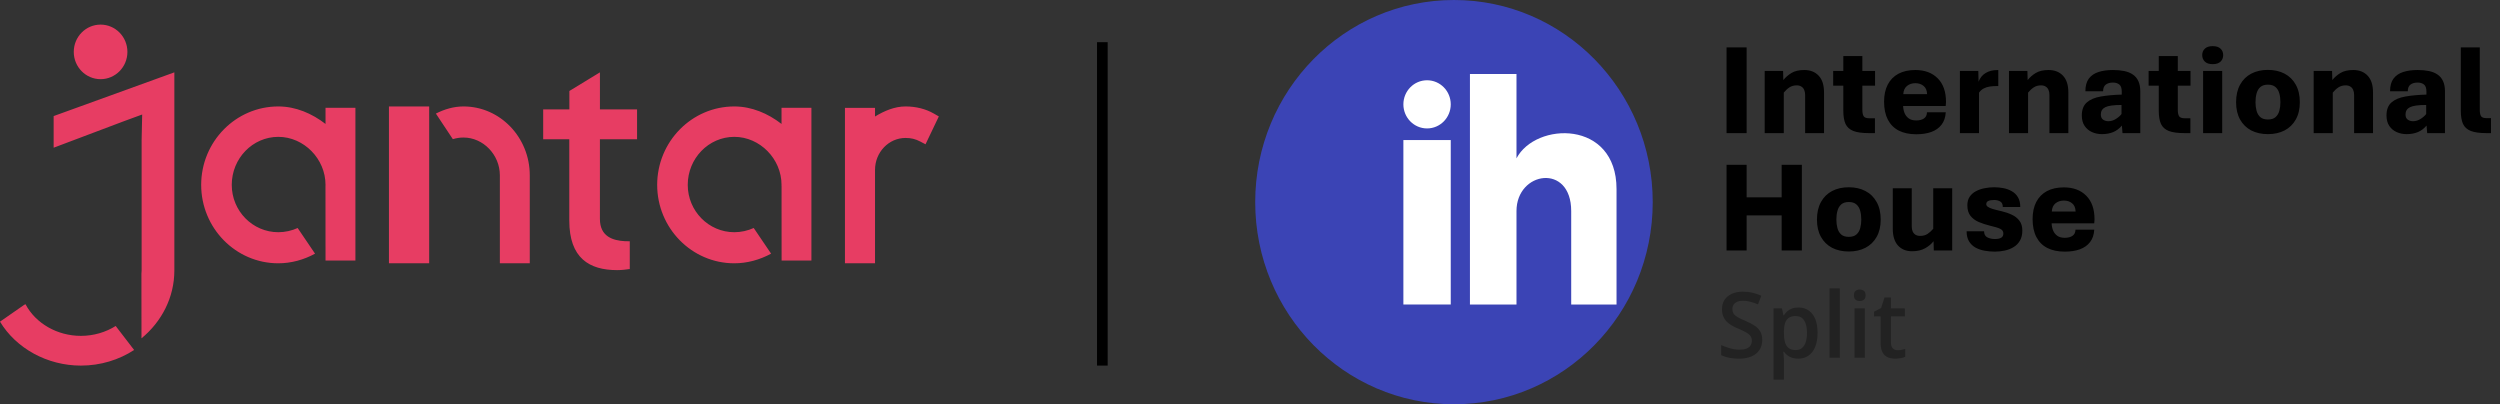 <svg width="235" height="38" viewBox="0 0 235 38" fill="none" xmlns="http://www.w3.org/2000/svg">
<rect x="0" y="0" width="235" height="38" fill="#333333" stroke="none"/>
<path d="M162.295 12.513V4.457H164.184V12.513H162.295ZM165.88 12.513V6.665H167.61L167.633 7.527C167.834 7.272 168.087 7.05 168.393 6.863C168.699 6.675 169.101 6.581 169.599 6.581C170.168 6.581 170.619 6.759 170.953 7.114C171.29 7.469 171.459 7.996 171.459 8.694V12.513H169.682V8.922C169.682 8.738 169.652 8.581 169.593 8.449C169.534 8.313 169.446 8.21 169.328 8.138C169.215 8.062 169.068 8.024 168.887 8.024C168.628 8.024 168.401 8.088 168.204 8.216C168.012 8.343 167.836 8.507 167.675 8.706V12.513H165.88ZM175.679 12.513C175.047 12.513 174.557 12.445 174.208 12.309C173.862 12.17 173.619 11.948 173.478 11.645C173.341 11.338 173.272 10.929 173.272 10.418V8.054H172.318V6.665H173.272V5.271H175.061V6.665H176.256V8.054H175.061V10.304C175.061 10.592 175.102 10.799 175.185 10.927C175.267 11.055 175.448 11.118 175.726 11.118H176.244V12.513H175.679ZM180.129 12.621C179.481 12.621 178.932 12.505 178.481 12.274C178.033 12.042 177.692 11.699 177.457 11.244C177.221 10.789 177.103 10.229 177.103 9.562C177.103 8.936 177.217 8.401 177.445 7.958C177.676 7.511 178.01 7.17 178.445 6.935C178.885 6.699 179.418 6.581 180.046 6.581C180.929 6.581 181.629 6.843 182.147 7.366C182.665 7.884 182.924 8.623 182.924 9.58C182.924 9.624 182.92 9.688 182.912 9.772C182.909 9.852 182.903 9.915 182.895 9.963H178.893C178.901 10.199 178.946 10.42 179.028 10.628C179.114 10.835 179.246 11.003 179.422 11.13C179.599 11.258 179.834 11.322 180.129 11.322C180.427 11.322 180.668 11.26 180.853 11.136C181.037 11.009 181.131 10.815 181.135 10.556H182.901C182.873 11.031 182.74 11.422 182.5 11.729C182.265 12.032 181.945 12.258 181.541 12.405C181.137 12.549 180.666 12.621 180.129 12.621ZM178.91 8.85H181.147C181.135 8.499 181.023 8.239 180.811 8.072C180.603 7.904 180.348 7.82 180.046 7.82C179.728 7.82 179.464 7.908 179.252 8.084C179.04 8.259 178.926 8.515 178.91 8.85ZM184.231 12.513V6.665H185.961L185.985 7.683C186.126 7.316 186.348 7.042 186.65 6.863C186.952 6.679 187.311 6.587 187.727 6.587H187.839V8.09H187.692C187.48 8.09 187.268 8.104 187.056 8.132C186.848 8.16 186.656 8.219 186.479 8.311C186.303 8.399 186.152 8.533 186.026 8.712V12.513H184.231ZM188.845 12.513V6.665H190.576L190.599 7.527C190.799 7.272 191.052 7.05 191.358 6.863C191.664 6.675 192.067 6.581 192.565 6.581C193.134 6.581 193.585 6.759 193.919 7.114C194.256 7.469 194.425 7.996 194.425 8.694V12.513H192.647V8.922C192.647 8.738 192.618 8.581 192.559 8.449C192.5 8.313 192.412 8.21 192.294 8.138C192.18 8.062 192.033 8.024 191.853 8.024C191.594 8.024 191.366 8.088 191.17 8.216C190.978 8.343 190.801 8.507 190.64 8.706V12.513H188.845ZM197.574 12.609C197.248 12.609 196.94 12.545 196.65 12.417C196.363 12.29 196.132 12.096 195.955 11.837C195.779 11.577 195.69 11.25 195.69 10.855C195.69 10.312 195.847 9.903 196.161 9.628C196.475 9.353 196.914 9.167 197.479 9.071C198.044 8.972 198.7 8.912 199.445 8.892V8.617C199.445 8.289 199.369 8.066 199.216 7.946C199.063 7.822 198.862 7.761 198.615 7.761C198.341 7.761 198.117 7.824 197.944 7.952C197.776 8.08 197.691 8.289 197.691 8.581H196.026C196.026 8.078 196.134 7.681 196.349 7.39C196.569 7.098 196.873 6.891 197.262 6.767C197.65 6.643 198.101 6.581 198.615 6.581C199.008 6.581 199.361 6.613 199.675 6.677C199.993 6.741 200.263 6.851 200.487 7.006C200.715 7.158 200.887 7.364 201.005 7.623C201.126 7.882 201.187 8.204 201.187 8.587V12.513H199.516L199.457 11.801C199.226 12.08 198.953 12.286 198.639 12.417C198.329 12.545 197.974 12.609 197.574 12.609ZM198.186 11.394C198.437 11.394 198.674 11.322 198.898 11.178C199.125 11.035 199.3 10.881 199.422 10.717V9.867C198.688 9.867 198.18 9.937 197.897 10.077C197.619 10.217 197.479 10.442 197.479 10.753C197.479 10.981 197.548 11.144 197.685 11.244C197.827 11.344 197.993 11.394 198.186 11.394ZM205.331 12.513C204.699 12.513 204.209 12.445 203.859 12.309C203.514 12.17 203.271 11.948 203.13 11.645C202.992 11.338 202.924 10.929 202.924 10.418V8.054H201.97V6.665H202.924V5.271H204.713V6.665H205.908V8.054H204.713V10.304C204.713 10.592 204.754 10.799 204.836 10.927C204.919 11.055 205.099 11.118 205.378 11.118H205.896V12.513H205.331ZM207.091 12.513V6.665H208.886V12.513H207.091ZM207.991 6.031C207.665 6.031 207.42 5.951 207.255 5.791C207.091 5.628 207.008 5.424 207.008 5.181C207.008 4.934 207.091 4.732 207.255 4.576C207.42 4.417 207.665 4.337 207.991 4.337C208.321 4.337 208.568 4.417 208.733 4.576C208.897 4.732 208.98 4.934 208.98 5.181C208.98 5.424 208.897 5.628 208.733 5.791C208.568 5.951 208.321 6.031 207.991 6.031ZM213.182 12.609C212.59 12.609 212.068 12.493 211.617 12.262C211.169 12.026 210.82 11.685 210.569 11.238C210.318 10.791 210.192 10.248 210.192 9.61C210.192 8.96 210.318 8.409 210.569 7.958C210.82 7.503 211.169 7.158 211.617 6.923C212.068 6.687 212.59 6.57 213.182 6.57C213.779 6.57 214.301 6.687 214.748 6.923C215.199 7.158 215.55 7.503 215.801 7.958C216.056 8.409 216.184 8.96 216.184 9.61C216.184 10.248 216.056 10.791 215.801 11.238C215.55 11.685 215.199 12.026 214.748 12.262C214.301 12.493 213.779 12.609 213.182 12.609ZM213.182 11.232C213.492 11.232 213.732 11.158 213.9 11.011C214.073 10.859 214.193 10.659 214.259 10.412C214.326 10.165 214.359 9.897 214.359 9.61C214.359 9.311 214.326 9.037 214.259 8.79C214.193 8.539 214.073 8.337 213.9 8.186C213.732 8.034 213.492 7.958 213.182 7.958C212.88 7.958 212.643 8.034 212.47 8.186C212.301 8.337 212.184 8.539 212.117 8.79C212.05 9.037 212.017 9.311 212.017 9.61C212.017 9.897 212.05 10.165 212.117 10.412C212.184 10.659 212.301 10.859 212.47 11.011C212.643 11.158 212.88 11.232 213.182 11.232ZM217.485 12.513V6.665H219.215L219.238 7.527C219.439 7.272 219.692 7.05 219.998 6.863C220.304 6.675 220.706 6.581 221.204 6.581C221.773 6.581 222.225 6.759 222.558 7.114C222.895 7.469 223.064 7.996 223.064 8.694V12.513H221.287V8.922C221.287 8.738 221.257 8.581 221.198 8.449C221.14 8.313 221.051 8.21 220.934 8.138C220.82 8.062 220.673 8.024 220.492 8.024C220.233 8.024 220.006 8.088 219.809 8.216C219.617 8.343 219.441 8.507 219.28 8.706V12.513H217.485ZM226.213 12.609C225.887 12.609 225.579 12.545 225.289 12.417C225.002 12.29 224.771 12.096 224.594 11.837C224.418 11.577 224.33 11.25 224.33 10.855C224.33 10.312 224.486 9.903 224.8 9.628C225.114 9.353 225.554 9.167 226.119 9.071C226.684 8.972 227.339 8.912 228.085 8.892V8.617C228.085 8.289 228.008 8.066 227.855 7.946C227.702 7.822 227.502 7.761 227.255 7.761C226.98 7.761 226.756 7.824 226.584 7.952C226.415 8.08 226.331 8.289 226.331 8.581H224.665C224.665 8.078 224.773 7.681 224.989 7.39C225.209 7.098 225.513 6.891 225.901 6.767C226.29 6.643 226.741 6.581 227.255 6.581C227.647 6.581 228 6.613 228.314 6.677C228.632 6.741 228.903 6.851 229.126 7.006C229.354 7.158 229.527 7.364 229.644 7.623C229.766 7.882 229.827 8.204 229.827 8.587V12.513H228.155L228.096 11.801C227.865 12.08 227.592 12.286 227.278 12.417C226.968 12.545 226.613 12.609 226.213 12.609ZM226.825 11.394C227.076 11.394 227.314 11.322 227.537 11.178C227.765 11.035 227.939 10.881 228.061 10.717V9.867C227.327 9.867 226.819 9.937 226.537 10.077C226.258 10.217 226.119 10.442 226.119 10.753C226.119 10.981 226.188 11.144 226.325 11.244C226.466 11.344 226.633 11.394 226.825 11.394ZM233.723 12.513C233.091 12.513 232.601 12.445 232.252 12.309C231.906 12.17 231.663 11.948 231.522 11.645C231.385 11.338 231.316 10.929 231.316 10.418V4.457H233.099V10.304C233.099 10.592 233.138 10.797 233.217 10.921C233.299 11.045 233.48 11.106 233.758 11.106H234.153V12.513H233.723Z" fill="black"/>
<path d="M165.651 31.962C165.651 32.325 165.563 32.638 165.387 32.901C165.214 33.163 164.964 33.365 164.638 33.504C164.313 33.644 163.926 33.714 163.476 33.714C163.256 33.714 163.046 33.701 162.845 33.676C162.645 33.651 162.455 33.615 162.277 33.567C162.101 33.517 161.94 33.457 161.795 33.387V32.44C162.039 32.549 162.312 32.648 162.615 32.737C162.917 32.824 163.224 32.867 163.537 32.867C163.793 32.867 164.004 32.834 164.172 32.767C164.342 32.697 164.469 32.599 164.551 32.474C164.633 32.345 164.674 32.196 164.674 32.025C164.674 31.844 164.627 31.69 164.53 31.564C164.434 31.439 164.289 31.324 164.094 31.221C163.901 31.115 163.66 31.002 163.369 30.881C163.171 30.8 162.981 30.708 162.8 30.605C162.621 30.502 162.462 30.38 162.322 30.241C162.182 30.101 162.071 29.936 161.988 29.746C161.909 29.553 161.869 29.327 161.869 29.067C161.869 28.721 161.95 28.425 162.112 28.179C162.277 27.933 162.507 27.745 162.804 27.613C163.103 27.482 163.452 27.417 163.851 27.417C164.166 27.417 164.463 27.45 164.741 27.517C165.021 27.584 165.295 27.679 165.564 27.802L165.251 28.611C165.004 28.507 164.764 28.425 164.53 28.363C164.3 28.302 164.063 28.271 163.822 28.271C163.613 28.271 163.436 28.303 163.29 28.368C163.145 28.432 163.033 28.523 162.957 28.64C162.882 28.755 162.845 28.891 162.845 29.051C162.845 29.229 162.888 29.38 162.973 29.503C163.061 29.623 163.196 29.733 163.377 29.834C163.561 29.935 163.797 30.046 164.085 30.169C164.418 30.309 164.699 30.456 164.93 30.609C165.163 30.763 165.342 30.947 165.466 31.162C165.589 31.375 165.651 31.641 165.651 31.962ZM169.054 28.904C169.595 28.904 170.029 29.105 170.356 29.507C170.686 29.91 170.85 30.507 170.85 31.3C170.85 31.826 170.773 32.268 170.62 32.629C170.469 32.986 170.256 33.257 169.981 33.441C169.709 33.623 169.392 33.714 169.029 33.714C168.799 33.714 168.598 33.683 168.428 33.622C168.258 33.56 168.112 33.481 167.991 33.383C167.87 33.282 167.769 33.173 167.686 33.056H167.629C167.642 33.168 167.655 33.292 167.666 33.429C167.679 33.563 167.686 33.686 167.686 33.797V35.687H166.714V28.992H167.505L167.641 29.633H167.686C167.771 29.502 167.874 29.38 167.995 29.268C168.119 29.157 168.267 29.069 168.44 29.005C168.616 28.938 168.82 28.904 169.054 28.904ZM168.794 29.708C168.528 29.708 168.314 29.763 168.152 29.872C167.993 29.978 167.876 30.139 167.802 30.354C167.73 30.569 167.692 30.838 167.686 31.162V31.3C167.686 31.644 167.721 31.936 167.789 32.176C167.861 32.413 167.977 32.595 168.139 32.721C168.304 32.844 168.527 32.905 168.807 32.905C169.043 32.905 169.238 32.84 169.392 32.708C169.548 32.577 169.665 32.39 169.742 32.147C169.819 31.904 169.857 31.618 169.857 31.288C169.857 30.788 169.769 30.4 169.594 30.123C169.421 29.847 169.154 29.708 168.794 29.708ZM172.943 33.63H171.971V27.111H172.943V33.63ZM175.296 28.992V33.63H174.328V28.992H175.296ZM174.818 27.215C174.966 27.215 175.094 27.256 175.201 27.337C175.311 27.418 175.366 27.558 175.366 27.756C175.366 27.951 175.311 28.091 175.201 28.175C175.094 28.256 174.966 28.296 174.818 28.296C174.664 28.296 174.534 28.256 174.426 28.175C174.322 28.091 174.27 27.951 174.27 27.756C174.27 27.558 174.322 27.418 174.426 27.337C174.534 27.256 174.664 27.215 174.818 27.215ZM178.382 32.918C178.508 32.918 178.633 32.907 178.756 32.884C178.88 32.859 178.993 32.83 179.094 32.796V33.542C178.987 33.59 178.848 33.63 178.678 33.663C178.508 33.697 178.331 33.714 178.147 33.714C177.889 33.714 177.656 33.671 177.45 33.584C177.244 33.494 177.081 33.342 176.96 33.127C176.839 32.912 176.779 32.615 176.779 32.235V29.742H176.157V29.302L176.824 28.954L177.141 27.961H177.751V28.992H179.057V29.742H177.751V32.222C177.751 32.457 177.809 32.631 177.924 32.746C178.04 32.86 178.192 32.918 178.382 32.918Z" fill="#222222"/>
<path d="M162.295 23.545V15.489H164.184V18.547H167.475V15.489H169.376V23.545H167.475V20.247H164.184V23.545H162.295ZM173.784 23.641C173.191 23.641 172.67 23.525 172.218 23.294C171.771 23.058 171.422 22.717 171.171 22.27C170.92 21.823 170.794 21.281 170.794 20.642C170.794 19.992 170.92 19.441 171.171 18.99C171.422 18.535 171.771 18.19 172.218 17.955C172.67 17.72 173.191 17.602 173.784 17.602C174.38 17.602 174.902 17.72 175.349 17.955C175.801 18.19 176.152 18.535 176.403 18.99C176.658 19.441 176.786 19.992 176.786 20.642C176.786 21.281 176.658 21.823 176.403 22.27C176.152 22.717 175.801 23.058 175.349 23.294C174.902 23.525 174.38 23.641 173.784 23.641ZM173.784 22.264C174.094 22.264 174.333 22.191 174.502 22.043C174.675 21.891 174.794 21.692 174.861 21.444C174.928 21.197 174.961 20.93 174.961 20.642C174.961 20.343 174.928 20.07 174.861 19.822C174.794 19.571 174.675 19.369 174.502 19.218C174.333 19.066 174.094 18.99 173.784 18.99C173.482 18.99 173.244 19.066 173.072 19.218C172.903 19.369 172.785 19.571 172.719 19.822C172.652 20.07 172.619 20.343 172.619 20.642C172.619 20.93 172.652 21.197 172.719 21.444C172.785 21.692 172.903 21.891 173.072 22.043C173.244 22.191 173.482 22.264 173.784 22.264ZM179.728 23.617C179.179 23.617 178.74 23.438 178.41 23.078C178.084 22.715 177.921 22.193 177.921 21.51V17.698H179.705V21.301C179.705 21.476 179.734 21.63 179.793 21.762C179.852 21.893 179.94 21.995 180.058 22.067C180.176 22.139 180.323 22.175 180.499 22.175C180.766 22.175 180.996 22.113 181.188 21.989C181.38 21.861 181.559 21.7 181.724 21.504V17.698H183.507V23.545H181.777L181.753 22.671C181.561 22.927 181.298 23.148 180.964 23.336C180.631 23.523 180.219 23.617 179.728 23.617ZM187.515 23.653C187.197 23.653 186.879 23.625 186.562 23.569C186.248 23.513 185.961 23.416 185.702 23.276C185.447 23.132 185.243 22.937 185.09 22.689C184.937 22.438 184.861 22.121 184.861 21.738H186.503C186.503 22.013 186.605 22.205 186.809 22.312C187.017 22.416 187.25 22.468 187.509 22.468C187.776 22.468 187.976 22.428 188.109 22.348C188.247 22.268 188.315 22.135 188.315 21.947C188.315 21.752 188.221 21.608 188.033 21.516C187.849 21.421 187.527 21.321 187.068 21.217C186.675 21.121 186.316 21.003 185.991 20.864C185.665 20.72 185.406 20.525 185.214 20.277C185.025 20.03 184.931 19.705 184.931 19.302C184.931 18.978 185.004 18.709 185.149 18.494C185.298 18.274 185.494 18.101 185.738 17.973C185.985 17.841 186.257 17.747 186.556 17.692C186.854 17.632 187.154 17.602 187.456 17.602C187.747 17.602 188.035 17.63 188.321 17.686C188.612 17.741 188.877 17.839 189.116 17.979C189.355 18.114 189.546 18.302 189.687 18.541C189.832 18.781 189.905 19.086 189.905 19.457H188.263C188.263 19.202 188.18 19.028 188.015 18.936C187.855 18.845 187.668 18.799 187.456 18.799C187.217 18.799 187.032 18.829 186.903 18.889C186.774 18.945 186.709 19.048 186.709 19.2C186.709 19.288 186.758 19.367 186.856 19.439C186.954 19.511 187.107 19.579 187.315 19.643C187.527 19.707 187.801 19.776 188.139 19.852C188.488 19.932 188.81 20.042 189.104 20.181C189.402 20.317 189.642 20.505 189.822 20.744C190.007 20.98 190.099 21.291 190.099 21.678C190.099 22.049 190.024 22.362 189.875 22.618C189.73 22.869 189.534 23.07 189.287 23.222C189.043 23.374 188.767 23.483 188.457 23.551C188.151 23.619 187.837 23.653 187.515 23.653ZM194.089 23.653C193.442 23.653 192.893 23.537 192.441 23.306C191.994 23.074 191.653 22.731 191.417 22.276C191.182 21.822 191.064 21.261 191.064 20.595C191.064 19.968 191.178 19.433 191.405 18.99C191.637 18.544 191.971 18.202 192.406 17.967C192.846 17.731 193.379 17.614 194.007 17.614C194.89 17.614 195.59 17.875 196.108 18.398C196.626 18.917 196.885 19.655 196.885 20.612C196.885 20.656 196.881 20.72 196.873 20.804C196.869 20.884 196.863 20.948 196.856 20.995H192.853C192.861 21.231 192.906 21.452 192.989 21.66C193.075 21.867 193.206 22.035 193.383 22.163C193.56 22.29 193.795 22.354 194.089 22.354C194.387 22.354 194.629 22.292 194.813 22.169C194.998 22.041 195.092 21.847 195.096 21.588H196.861C196.834 22.063 196.701 22.454 196.461 22.761C196.226 23.064 195.906 23.29 195.502 23.438C195.098 23.581 194.627 23.653 194.089 23.653ZM192.871 19.882H195.107C195.096 19.531 194.984 19.272 194.772 19.104C194.564 18.936 194.309 18.853 194.007 18.853C193.689 18.853 193.424 18.941 193.212 19.116C193 19.292 192.887 19.547 192.871 19.882Z" fill="black"/>
<path d="M136.673 38C146.991 38 155.356 29.493 155.356 19C155.356 8.507 146.991 0 136.673 0C126.354 0 117.99 8.507 117.99 19C117.99 29.493 126.354 38 136.673 38Z" fill="#3B44B5"/>
<path d="M136.37 13.165H131.918V28.623H136.37V13.165Z" fill="white"/>
<path d="M134.144 12.073C135.373 12.073 136.37 11.059 136.37 9.809C136.37 8.558 135.373 7.545 134.144 7.545C132.914 7.545 131.918 8.558 131.918 9.809C131.918 11.059 132.914 12.073 134.144 12.073Z" fill="white"/>
<path d="M142.55 6.959H138.174V28.624H142.55V19.841C142.55 16.093 147.693 15.313 147.693 19.841V28.624H151.954V17.772C151.954 11.239 144.354 11.448 142.55 14.883V6.959Z" fill="white"/>
<path fill-rule="evenodd" clip-rule="evenodd" d="M5.043 10.911V13.885L11.622 11.403L13.365 10.763L13.312 13.178V25.429C13.312 25.533 13.3 25.635 13.294 25.739C13.296 27.631 13.298 29.927 13.3 31.802C15.193 30.242 16.389 27.963 16.389 25.429V6.801L5.043 10.911ZM10.874 30.642C9.944 31.226 8.816 31.571 7.601 31.571C5.39 31.571 3.347 30.403 2.397 28.596L2.272 28.656L-1.52588e-05 30.236C1.519 32.757 4.45 34.366 7.601 34.366C9.464 34.366 11.191 33.821 12.607 32.898C12.175 32.337 11.453 31.399 10.874 30.642ZM9.455 2.313C8.063 2.313 6.934 3.462 6.934 4.878C6.934 6.294 8.063 7.442 9.455 7.442C10.848 7.442 11.977 6.294 11.977 4.878C11.977 3.462 10.848 2.313 9.455 2.313ZM56.393 13.091H59.884V10.281H56.393V6.801L53.522 8.551V10.281H51.059V13.091H53.513V20.733C53.513 24.271 55.4 25.391 58.013 25.391C58.449 25.391 58.836 25.34 59.199 25.289V22.68C59.074 22.68 58.874 22.679 58.729 22.671C57.643 22.609 56.392 22.26 56.392 20.58V13.091H56.393ZM73.464 10.135V11.651C72.196 10.668 70.66 10.006 69.024 10.006C65.027 10.006 61.775 13.313 61.775 17.378C61.775 21.443 65.027 24.75 69.024 24.75C70.22 24.75 71.409 24.43 72.483 23.843L70.849 21.43C70.291 21.683 69.675 21.828 69.024 21.828C66.611 21.828 64.648 19.832 64.648 17.378C64.648 14.889 66.611 12.864 69.024 12.864C71.431 12.864 73.464 14.931 73.464 17.378C73.464 17.409 73.46 17.44 73.459 17.471L73.466 17.469L73.47 24.491H76.273V10.135H73.464ZM40.343 10.899L40.342 10.899V10.006H36.561V24.75H40.342V16.288C40.342 16.284 40.343 16.279 40.343 16.275V10.899ZM43.573 10.006C42.645 10.006 41.765 10.271 40.973 10.677L42.567 13.081C42.886 12.982 43.223 12.928 43.573 12.928C45.423 12.928 46.986 14.552 46.986 16.474V24.75H49.798V16.474C49.798 12.908 47.006 10.006 43.573 10.006ZM30.599 10.135V11.651C29.331 10.668 27.795 10.006 26.16 10.006C22.163 10.006 18.911 13.313 18.911 17.378C18.911 21.443 22.163 24.75 26.16 24.75C27.354 24.75 28.541 24.431 29.614 23.845L27.98 21.433C27.423 21.684 26.809 21.828 26.16 21.828C23.747 21.828 21.785 19.832 21.785 17.378C21.785 14.889 23.747 12.864 26.16 12.864C28.566 12.864 30.599 14.931 30.599 17.378C30.599 17.409 30.595 17.438 30.595 17.469L30.595 17.469L30.598 23.209L30.599 23.208V24.491H33.409V10.135H30.599ZM88.25 10.944L86.999 13.564L86.49 13.297C86.049 13.066 85.639 12.967 85.12 12.967C83.538 12.967 82.252 14.315 82.252 15.971V24.75H79.425V10.137H82.252V10.953C83.129 10.418 84.103 10.006 85.12 10.006C86.094 10.006 87.009 10.235 87.767 10.668L88.25 10.944Z" fill="#E73D63"/>
<line x1="103.62" y1="3.965" x2="103.62" y2="34.365" stroke="black"/>
</svg>
